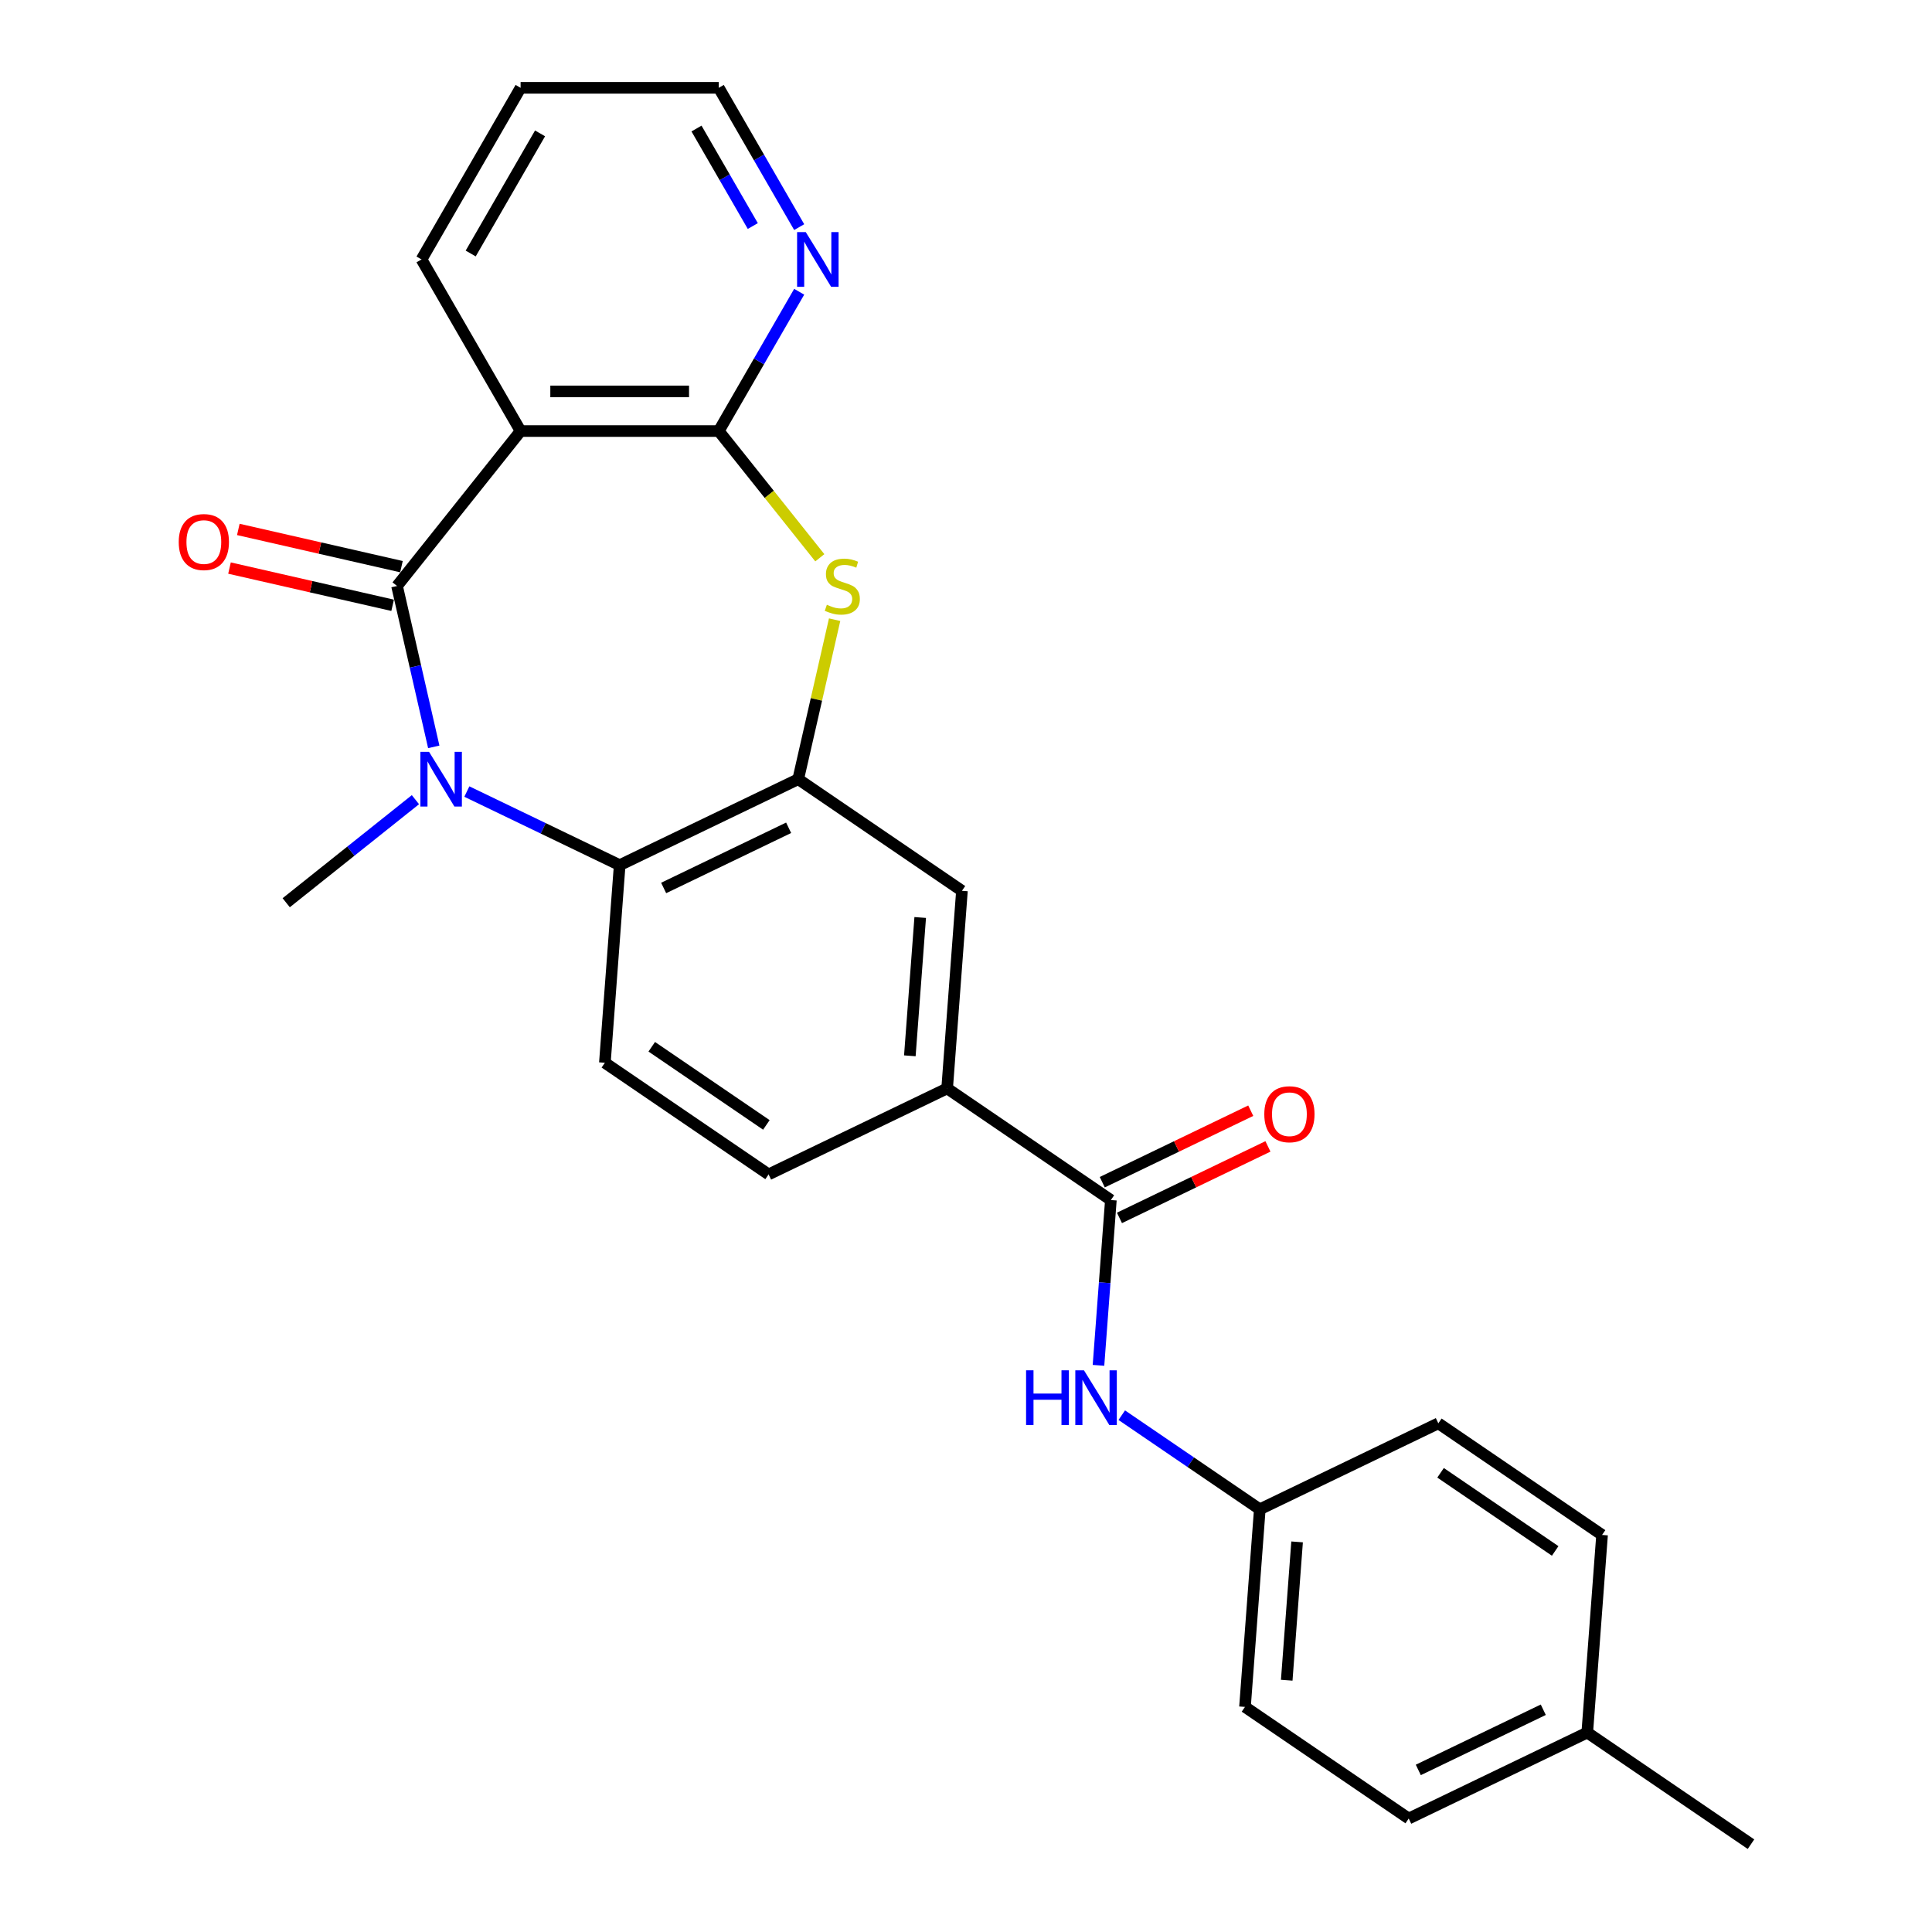 <?xml version='1.0' encoding='iso-8859-1'?>
<svg version='1.1' baseProfile='full'
              xmlns='http://www.w3.org/2000/svg'
                      xmlns:rdkit='http://www.rdkit.org/xml'
                      xmlns:xlink='http://www.w3.org/1999/xlink'
                  xml:space='preserve'
width='1000px' height='1000px' viewBox='0 0 1000 1000'>
<!-- END OF HEADER -->
<rect style='opacity:1.0;fill:#FFFFFF;stroke:none' width='1000' height='1000' x='0' y='0'> </rect>
<path class='bond-0' d='M 205.507,303.303 L 215.011,344.94' style='fill:none;fill-rule:evenodd;stroke:#000000;stroke-width:6px;stroke-linecap:butt;stroke-linejoin:miter;stroke-opacity:1' />
<path class='bond-0' d='M 215.011,344.94 L 224.514,386.577' style='fill:none;fill-rule:evenodd;stroke:#0000FF;stroke-width:6px;stroke-linecap:butt;stroke-linejoin:miter;stroke-opacity:1' />
<path class='bond-1' d='M 205.507,303.303 L 269.459,223.111' style='fill:none;fill-rule:evenodd;stroke:#000000;stroke-width:6px;stroke-linecap:butt;stroke-linejoin:miter;stroke-opacity:1' />
<path class='bond-12' d='M 207.79,293.303 L 165.573,283.668' style='fill:none;fill-rule:evenodd;stroke:#000000;stroke-width:6px;stroke-linecap:butt;stroke-linejoin:miter;stroke-opacity:1' />
<path class='bond-12' d='M 165.573,283.668 L 123.356,274.032' style='fill:none;fill-rule:evenodd;stroke:#FF0000;stroke-width:6px;stroke-linecap:butt;stroke-linejoin:miter;stroke-opacity:1' />
<path class='bond-12' d='M 203.225,313.303 L 161.008,303.667' style='fill:none;fill-rule:evenodd;stroke:#000000;stroke-width:6px;stroke-linecap:butt;stroke-linejoin:miter;stroke-opacity:1' />
<path class='bond-12' d='M 161.008,303.667 L 118.791,294.031' style='fill:none;fill-rule:evenodd;stroke:#FF0000;stroke-width:6px;stroke-linecap:butt;stroke-linejoin:miter;stroke-opacity:1' />
<path class='bond-5' d='M 241.636,409.708 L 281.19,428.757' style='fill:none;fill-rule:evenodd;stroke:#0000FF;stroke-width:6px;stroke-linecap:butt;stroke-linejoin:miter;stroke-opacity:1' />
<path class='bond-5' d='M 281.19,428.757 L 320.744,447.805' style='fill:none;fill-rule:evenodd;stroke:#000000;stroke-width:6px;stroke-linecap:butt;stroke-linejoin:miter;stroke-opacity:1' />
<path class='bond-16' d='M 215.027,413.911 L 181.583,440.582' style='fill:none;fill-rule:evenodd;stroke:#0000FF;stroke-width:6px;stroke-linecap:butt;stroke-linejoin:miter;stroke-opacity:1' />
<path class='bond-16' d='M 181.583,440.582 L 148.139,467.253' style='fill:none;fill-rule:evenodd;stroke:#000000;stroke-width:6px;stroke-linecap:butt;stroke-linejoin:miter;stroke-opacity:1' />
<path class='bond-2' d='M 269.459,223.111 L 372.029,223.111' style='fill:none;fill-rule:evenodd;stroke:#000000;stroke-width:6px;stroke-linecap:butt;stroke-linejoin:miter;stroke-opacity:1' />
<path class='bond-2' d='M 284.844,202.597 L 356.643,202.597' style='fill:none;fill-rule:evenodd;stroke:#000000;stroke-width:6px;stroke-linecap:butt;stroke-linejoin:miter;stroke-opacity:1' />
<path class='bond-17' d='M 269.459,223.111 L 218.174,134.283' style='fill:none;fill-rule:evenodd;stroke:#000000;stroke-width:6px;stroke-linecap:butt;stroke-linejoin:miter;stroke-opacity:1' />
<path class='bond-3' d='M 372.029,223.111 L 398.182,255.906' style='fill:none;fill-rule:evenodd;stroke:#000000;stroke-width:6px;stroke-linecap:butt;stroke-linejoin:miter;stroke-opacity:1' />
<path class='bond-3' d='M 398.182,255.906 L 424.336,288.702' style='fill:none;fill-rule:evenodd;stroke:#CCCC00;stroke-width:6px;stroke-linecap:butt;stroke-linejoin:miter;stroke-opacity:1' />
<path class='bond-11' d='M 372.029,223.111 L 392.843,187.059' style='fill:none;fill-rule:evenodd;stroke:#000000;stroke-width:6px;stroke-linecap:butt;stroke-linejoin:miter;stroke-opacity:1' />
<path class='bond-11' d='M 392.843,187.059 L 413.658,151.007' style='fill:none;fill-rule:evenodd;stroke:#0000FF;stroke-width:6px;stroke-linecap:butt;stroke-linejoin:miter;stroke-opacity:1' />
<path class='bond-26' d='M 431.998,320.747 L 422.577,362.024' style='fill:none;fill-rule:evenodd;stroke:#CCCC00;stroke-width:6px;stroke-linecap:butt;stroke-linejoin:miter;stroke-opacity:1' />
<path class='bond-26' d='M 422.577,362.024 L 413.156,403.301' style='fill:none;fill-rule:evenodd;stroke:#000000;stroke-width:6px;stroke-linecap:butt;stroke-linejoin:miter;stroke-opacity:1' />
<path class='bond-4' d='M 413.156,403.301 L 320.744,447.805' style='fill:none;fill-rule:evenodd;stroke:#000000;stroke-width:6px;stroke-linecap:butt;stroke-linejoin:miter;stroke-opacity:1' />
<path class='bond-4' d='M 408.195,428.459 L 343.506,459.612' style='fill:none;fill-rule:evenodd;stroke:#000000;stroke-width:6px;stroke-linecap:butt;stroke-linejoin:miter;stroke-opacity:1' />
<path class='bond-8' d='M 413.156,403.301 L 497.903,461.081' style='fill:none;fill-rule:evenodd;stroke:#000000;stroke-width:6px;stroke-linecap:butt;stroke-linejoin:miter;stroke-opacity:1' />
<path class='bond-10' d='M 320.744,447.805 L 313.079,550.088' style='fill:none;fill-rule:evenodd;stroke:#000000;stroke-width:6px;stroke-linecap:butt;stroke-linejoin:miter;stroke-opacity:1' />
<path class='bond-6' d='M 574.985,621.144 L 490.238,563.364' style='fill:none;fill-rule:evenodd;stroke:#000000;stroke-width:6px;stroke-linecap:butt;stroke-linejoin:miter;stroke-opacity:1' />
<path class='bond-9' d='M 574.985,621.144 L 571.779,663.923' style='fill:none;fill-rule:evenodd;stroke:#000000;stroke-width:6px;stroke-linecap:butt;stroke-linejoin:miter;stroke-opacity:1' />
<path class='bond-9' d='M 571.779,663.923 L 568.573,706.703' style='fill:none;fill-rule:evenodd;stroke:#0000FF;stroke-width:6px;stroke-linecap:butt;stroke-linejoin:miter;stroke-opacity:1' />
<path class='bond-13' d='M 579.436,630.385 L 617.86,611.881' style='fill:none;fill-rule:evenodd;stroke:#000000;stroke-width:6px;stroke-linecap:butt;stroke-linejoin:miter;stroke-opacity:1' />
<path class='bond-13' d='M 617.86,611.881 L 656.284,593.377' style='fill:none;fill-rule:evenodd;stroke:#FF0000;stroke-width:6px;stroke-linecap:butt;stroke-linejoin:miter;stroke-opacity:1' />
<path class='bond-13' d='M 570.535,611.903 L 608.959,593.398' style='fill:none;fill-rule:evenodd;stroke:#000000;stroke-width:6px;stroke-linecap:butt;stroke-linejoin:miter;stroke-opacity:1' />
<path class='bond-13' d='M 608.959,593.398 L 647.383,574.894' style='fill:none;fill-rule:evenodd;stroke:#FF0000;stroke-width:6px;stroke-linecap:butt;stroke-linejoin:miter;stroke-opacity:1' />
<path class='bond-7' d='M 490.238,563.364 L 397.826,607.867' style='fill:none;fill-rule:evenodd;stroke:#000000;stroke-width:6px;stroke-linecap:butt;stroke-linejoin:miter;stroke-opacity:1' />
<path class='bond-28' d='M 490.238,563.364 L 497.903,461.081' style='fill:none;fill-rule:evenodd;stroke:#000000;stroke-width:6px;stroke-linecap:butt;stroke-linejoin:miter;stroke-opacity:1' />
<path class='bond-28' d='M 470.931,546.489 L 476.297,474.89' style='fill:none;fill-rule:evenodd;stroke:#000000;stroke-width:6px;stroke-linecap:butt;stroke-linejoin:miter;stroke-opacity:1' />
<path class='bond-15' d='M 580.624,732.497 L 616.346,756.852' style='fill:none;fill-rule:evenodd;stroke:#0000FF;stroke-width:6px;stroke-linecap:butt;stroke-linejoin:miter;stroke-opacity:1' />
<path class='bond-15' d='M 616.346,756.852 L 652.067,781.206' style='fill:none;fill-rule:evenodd;stroke:#000000;stroke-width:6px;stroke-linecap:butt;stroke-linejoin:miter;stroke-opacity:1' />
<path class='bond-14' d='M 313.079,550.088 L 397.826,607.867' style='fill:none;fill-rule:evenodd;stroke:#000000;stroke-width:6px;stroke-linecap:butt;stroke-linejoin:miter;stroke-opacity:1' />
<path class='bond-14' d='M 337.347,541.805 L 396.67,582.251' style='fill:none;fill-rule:evenodd;stroke:#000000;stroke-width:6px;stroke-linecap:butt;stroke-linejoin:miter;stroke-opacity:1' />
<path class='bond-27' d='M 413.658,117.558 L 392.843,81.507' style='fill:none;fill-rule:evenodd;stroke:#0000FF;stroke-width:6px;stroke-linecap:butt;stroke-linejoin:miter;stroke-opacity:1' />
<path class='bond-27' d='M 392.843,81.507 L 372.029,45.455' style='fill:none;fill-rule:evenodd;stroke:#000000;stroke-width:6px;stroke-linecap:butt;stroke-linejoin:miter;stroke-opacity:1' />
<path class='bond-27' d='M 389.648,117 L 375.078,91.763' style='fill:none;fill-rule:evenodd;stroke:#0000FF;stroke-width:6px;stroke-linecap:butt;stroke-linejoin:miter;stroke-opacity:1' />
<path class='bond-27' d='M 375.078,91.763 L 360.507,66.527' style='fill:none;fill-rule:evenodd;stroke:#000000;stroke-width:6px;stroke-linecap:butt;stroke-linejoin:miter;stroke-opacity:1' />
<path class='bond-19' d='M 652.067,781.206 L 744.48,736.703' style='fill:none;fill-rule:evenodd;stroke:#000000;stroke-width:6px;stroke-linecap:butt;stroke-linejoin:miter;stroke-opacity:1' />
<path class='bond-20' d='M 652.067,781.206 L 644.402,883.49' style='fill:none;fill-rule:evenodd;stroke:#000000;stroke-width:6px;stroke-linecap:butt;stroke-linejoin:miter;stroke-opacity:1' />
<path class='bond-20' d='M 671.374,798.082 L 666.009,869.68' style='fill:none;fill-rule:evenodd;stroke:#000000;stroke-width:6px;stroke-linecap:butt;stroke-linejoin:miter;stroke-opacity:1' />
<path class='bond-25' d='M 218.174,134.283 L 269.459,45.455' style='fill:none;fill-rule:evenodd;stroke:#000000;stroke-width:6px;stroke-linecap:butt;stroke-linejoin:miter;stroke-opacity:1' />
<path class='bond-25' d='M 243.632,131.215 L 279.532,69.036' style='fill:none;fill-rule:evenodd;stroke:#000000;stroke-width:6px;stroke-linecap:butt;stroke-linejoin:miter;stroke-opacity:1' />
<path class='bond-18' d='M 821.562,896.766 L 729.15,941.269' style='fill:none;fill-rule:evenodd;stroke:#000000;stroke-width:6px;stroke-linecap:butt;stroke-linejoin:miter;stroke-opacity:1' />
<path class='bond-18' d='M 798.799,884.959 L 734.111,916.111' style='fill:none;fill-rule:evenodd;stroke:#000000;stroke-width:6px;stroke-linecap:butt;stroke-linejoin:miter;stroke-opacity:1' />
<path class='bond-24' d='M 821.562,896.766 L 906.309,954.545' style='fill:none;fill-rule:evenodd;stroke:#000000;stroke-width:6px;stroke-linecap:butt;stroke-linejoin:miter;stroke-opacity:1' />
<path class='bond-29' d='M 821.562,896.766 L 829.227,794.483' style='fill:none;fill-rule:evenodd;stroke:#000000;stroke-width:6px;stroke-linecap:butt;stroke-linejoin:miter;stroke-opacity:1' />
<path class='bond-22' d='M 744.48,736.703 L 829.227,794.483' style='fill:none;fill-rule:evenodd;stroke:#000000;stroke-width:6px;stroke-linecap:butt;stroke-linejoin:miter;stroke-opacity:1' />
<path class='bond-22' d='M 745.636,762.319 L 804.959,802.765' style='fill:none;fill-rule:evenodd;stroke:#000000;stroke-width:6px;stroke-linecap:butt;stroke-linejoin:miter;stroke-opacity:1' />
<path class='bond-21' d='M 644.402,883.49 L 729.15,941.269' style='fill:none;fill-rule:evenodd;stroke:#000000;stroke-width:6px;stroke-linecap:butt;stroke-linejoin:miter;stroke-opacity:1' />
<path class='bond-23' d='M 372.029,45.455 L 269.459,45.455' style='fill:none;fill-rule:evenodd;stroke:#000000;stroke-width:6px;stroke-linecap:butt;stroke-linejoin:miter;stroke-opacity:1' />
<path  class='atom-1' d='M 222.071 389.141
L 231.351 404.141
Q 232.271 405.621, 233.751 408.301
Q 235.231 410.981, 235.311 411.141
L 235.311 389.141
L 239.071 389.141
L 239.071 417.461
L 235.191 417.461
L 225.231 401.061
Q 224.071 399.141, 222.831 396.941
Q 221.631 394.741, 221.271 394.061
L 221.271 417.461
L 217.591 417.461
L 217.591 389.141
L 222.071 389.141
' fill='#0000FF'/>
<path  class='atom-4' d='M 427.98 313.023
Q 428.3 313.143, 429.62 313.703
Q 430.94 314.263, 432.38 314.623
Q 433.86 314.943, 435.3 314.943
Q 437.98 314.943, 439.54 313.663
Q 441.1 312.343, 441.1 310.063
Q 441.1 308.503, 440.3 307.543
Q 439.54 306.583, 438.34 306.063
Q 437.14 305.543, 435.14 304.943
Q 432.62 304.183, 431.1 303.463
Q 429.62 302.743, 428.54 301.223
Q 427.5 299.703, 427.5 297.143
Q 427.5 293.583, 429.9 291.383
Q 432.34 289.183, 437.14 289.183
Q 440.42 289.183, 444.14 290.743
L 443.22 293.823
Q 439.82 292.423, 437.26 292.423
Q 434.5 292.423, 432.98 293.583
Q 431.46 294.703, 431.5 296.663
Q 431.5 298.183, 432.26 299.103
Q 433.06 300.023, 434.18 300.543
Q 435.34 301.063, 437.26 301.663
Q 439.82 302.463, 441.34 303.263
Q 442.86 304.063, 443.94 305.703
Q 445.06 307.303, 445.06 310.063
Q 445.06 313.983, 442.42 316.103
Q 439.82 318.183, 435.46 318.183
Q 432.94 318.183, 431.02 317.623
Q 429.14 317.103, 426.9 316.183
L 427.98 313.023
' fill='#CCCC00'/>
<path  class='atom-10' d='M 531.1 709.267
L 534.94 709.267
L 534.94 721.307
L 549.42 721.307
L 549.42 709.267
L 553.26 709.267
L 553.26 737.587
L 549.42 737.587
L 549.42 724.507
L 534.94 724.507
L 534.94 737.587
L 531.1 737.587
L 531.1 709.267
' fill='#0000FF'/>
<path  class='atom-10' d='M 561.06 709.267
L 570.34 724.267
Q 571.26 725.747, 572.74 728.427
Q 574.22 731.107, 574.3 731.267
L 574.3 709.267
L 578.06 709.267
L 578.06 737.587
L 574.18 737.587
L 564.22 721.187
Q 563.06 719.267, 561.82 717.067
Q 560.62 714.867, 560.26 714.187
L 560.26 737.587
L 556.58 737.587
L 556.58 709.267
L 561.06 709.267
' fill='#0000FF'/>
<path  class='atom-12' d='M 417.053 120.123
L 426.333 135.123
Q 427.253 136.603, 428.733 139.283
Q 430.213 141.963, 430.293 142.123
L 430.293 120.123
L 434.053 120.123
L 434.053 148.443
L 430.173 148.443
L 420.213 132.043
Q 419.053 130.123, 417.813 127.923
Q 416.613 125.723, 416.253 125.043
L 416.253 148.443
L 412.573 148.443
L 412.573 120.123
L 417.053 120.123
' fill='#0000FF'/>
<path  class='atom-13' d='M 92.509 280.559
Q 92.509 273.759, 95.869 269.959
Q 99.229 266.159, 105.509 266.159
Q 111.789 266.159, 115.149 269.959
Q 118.509 273.759, 118.509 280.559
Q 118.509 287.439, 115.109 291.359
Q 111.709 295.239, 105.509 295.239
Q 99.269 295.239, 95.869 291.359
Q 92.509 287.479, 92.509 280.559
M 105.509 292.039
Q 109.829 292.039, 112.149 289.159
Q 114.509 286.239, 114.509 280.559
Q 114.509 274.999, 112.149 272.199
Q 109.829 269.359, 105.509 269.359
Q 101.189 269.359, 98.829 272.159
Q 96.509 274.959, 96.509 280.559
Q 96.509 286.279, 98.829 289.159
Q 101.189 292.039, 105.509 292.039
' fill='#FF0000'/>
<path  class='atom-14' d='M 654.397 576.72
Q 654.397 569.92, 657.757 566.12
Q 661.117 562.32, 667.397 562.32
Q 673.677 562.32, 677.037 566.12
Q 680.397 569.92, 680.397 576.72
Q 680.397 583.6, 676.997 587.52
Q 673.597 591.4, 667.397 591.4
Q 661.157 591.4, 657.757 587.52
Q 654.397 583.64, 654.397 576.72
M 667.397 588.2
Q 671.717 588.2, 674.037 585.32
Q 676.397 582.4, 676.397 576.72
Q 676.397 571.16, 674.037 568.36
Q 671.717 565.52, 667.397 565.52
Q 663.077 565.52, 660.717 568.32
Q 658.397 571.12, 658.397 576.72
Q 658.397 582.44, 660.717 585.32
Q 663.077 588.2, 667.397 588.2
' fill='#FF0000'/>
</svg>
